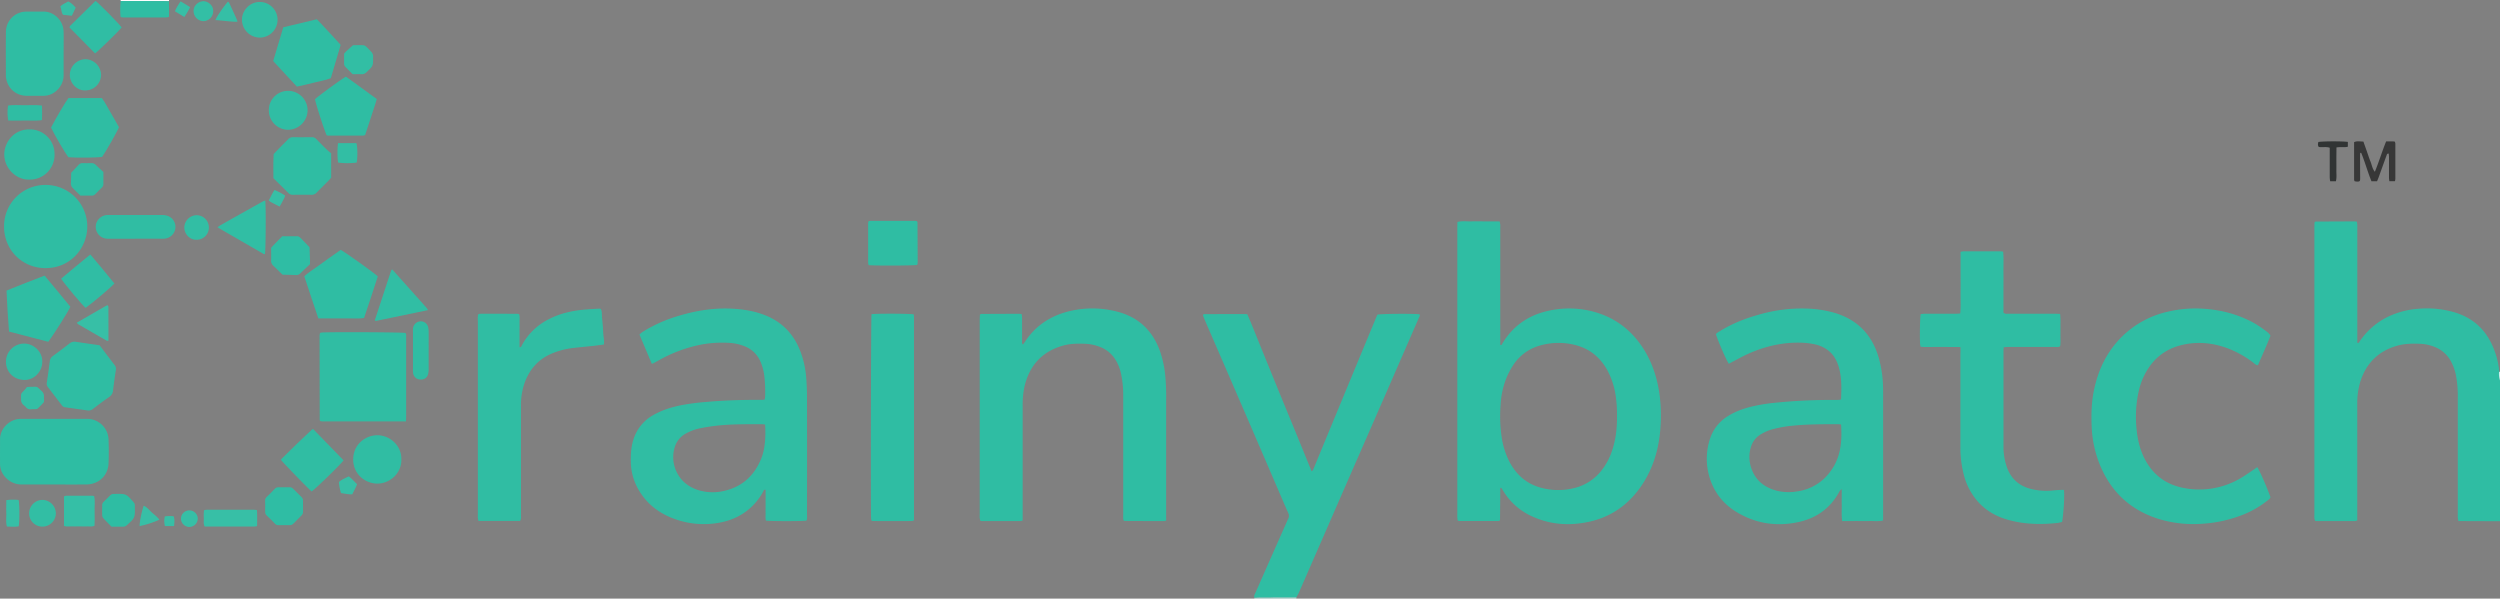 <svg id="Layer_1" data-name="Layer 1" xmlns="http://www.w3.org/2000/svg" viewBox="0 0 2233.23 534.72"><rect x="0" y="0" width="2233.23" height="534.72" fill="#808080" stroke="none"/><defs><style>.cls-1{fill:#2fbda3;}.cls-2{fill:#fdfefe;}.cls-3{fill:#c7f1ed;}.cls-4{fill:#30bda3;}.cls-5{fill:#2ebda3;}.cls-6{fill:#30bda4;}.cls-7{fill:#31bea4;}.cls-8{fill:#2fbda4;}.cls-9{fill:#373737;}.cls-10{fill:#35bfa6;}.cls-11{fill:#37bfa6;}.cls-12{fill:#32bea4;}.cls-13{fill:#313434;}.cls-14{fill:#33bfa5;}.cls-15{fill:#36bfa6;}</style></defs><title>brainybatch_logo1</title><path class="cls-1" d="M1424.64,595.44l-31.66-.11h-5.47a25.24,25.24,0,0,1-.57-2.92c-.09-1.27,0-2.56,0-3.84q0-51.82,0-103.64a100.05,100.05,0,0,0-1.6-19.56,44.32,44.32,0,0,0-4.65-13,27.62,27.62,0,0,0-14.08-12.47,39,39,0,0,0-13-2.94c-7.05-.31-14.06-.22-20.93,1.74-16.71,4.77-27.56,15.55-32.79,32a66.56,66.56,0,0,0-2.75,20.35q0,49.18,0,98.36c0,1.74,0,3.48,0,5.32a9,9,0,0,1-2,.57q-17.27,0-34.55,0a7.44,7.44,0,0,1-1.22-.26,19.51,19.51,0,0,1-.54-2.54c-.1-1.11,0-2.24,0-3.36q0-127.63,0-255.26c0-1.89.08-3.78.11-5.27a5.73,5.73,0,0,1,.67-.72.91.91,0,0,1,.45-.13q17-.08,34.05-.15c.78,0,1.56.11,2.61.18a25.7,25.7,0,0,1,.46,2.76c.08,1.27,0,2.56,0,3.84q0,48.22,0,96.44V436c1.47.63,1.7-.62,2.18-1.3a64.45,64.45,0,0,1,28.54-23.39,75.11,75.11,0,0,1,24.17-5.68,87.82,87.82,0,0,1,32.71,3.44q23.1,7.24,33,29.32a70.4,70.4,0,0,1,6.19,23.53,17.88,17.88,0,0,0,.83,7.72Z" transform="translate(808.59 -129.84)"/><path class="cls-2" d="M-657.6,129.84l-.06,1.11c-1.92-.05-3.83-.15-5.75-.15q-18.7,0-37.4-.05,0-.45,0-.9Z" transform="translate(808.59 -129.84)"/><path class="cls-3" d="M349.38,663.49l.06,1.07H312a2.78,2.78,0,0,1-.06-.82c1.73-.06,3.47-.18,5.2-.18Q333.26,663.5,349.38,663.49Z" transform="translate(808.59 -129.84)"/><path class="cls-3" d="M1424.64,469.68a17.88,17.88,0,0,1-.83-7.72,6.93,6.93,0,0,1,.83,0Z" transform="translate(808.59 -129.84)"/><path class="cls-1" d="M531.23,594.84a6.45,6.45,0,0,1-1.52.43q-17.28,0-34.55,0a7.51,7.51,0,0,1-1.61-.43c-.11-.89-.27-1.8-.32-2.71-.06-1.12,0-2.24,0-3.36q0-127.42,0-254.84c0-1.9.06-3.79.09-5.85,4.34-1,8.48-.37,12.58-.48s8.32,0,12.48,0H531a24.41,24.41,0,0,1,.58,2.91c.09,1.27,0,2.56,0,3.84q0,49.19,0,98.38v5.19c1.34.42,1.5-.57,1.85-1.16,11-18.35,27.59-27.82,48.46-30.59A83.29,83.29,0,0,1,617,408.87c18.77,5.59,33,17.1,43.24,33.72,7.65,12.47,11.84,26.11,13.74,40.56a143.83,143.83,0,0,1,.76,27.78c-1.23,19.68-6.58,38.09-18.11,54.34-11.28,15.91-26.4,26.38-45.5,30.6-17.82,3.93-35.29,2.73-52-5.16a57.72,57.72,0,0,1-24.71-22.06c-.66-1-1.33-2.09-2-3.06-.37.07-.57,0-.67.14a.68.68,0,0,0-.13.45q-.13,13.91-.25,27.82A5.07,5.07,0,0,1,531.23,594.84Zm104.63-93.62a113,113,0,0,0-1.29-18.62,68,68,0,0,0-7.87-23c-6.13-10.53-14.9-17.86-26.72-21.17a59.68,59.68,0,0,0-32.65,0,41.54,41.54,0,0,0-24,17.29,69.08,69.08,0,0,0-5.71,10.49,73.64,73.64,0,0,0-5.71,25.1,128.23,128.23,0,0,0,.87,28.69,70.79,70.79,0,0,0,7,22.3c6.1,11.57,15.15,19.68,27.93,23.16a58.69,58.69,0,0,0,28.92.61,44.07,44.07,0,0,0,25.43-16,58,58,0,0,0,9.56-18.13C634.9,522,636,511.66,635.86,501.22Z" transform="translate(808.59 -129.84)"/><path class="cls-4" d="M-226.38,454.72l-11-26.09a28,28,0,0,1,2.62-2.17,129.62,129.62,0,0,1,33.21-14.72c15-4.46,30.23-6.88,45.88-6.21,10.59.46,21,2.07,30.9,6.05,14.43,5.79,24.49,16,30.41,30.27a83,83,0,0,1,5.93,25.11c.5,6,.72,12.14.73,18.21q.1,52.07,0,104.14c0,1.87.38,3.82-.46,5.57-4.13.65-32,.63-36.2,0-.7-2.22-.26-4.62-.33-7s0-4.48,0-6.72V567.37c-1.38-.34-1.59.59-1.93,1.22A54.4,54.4,0,0,1-135,580.3c-9,9.63-20.31,14.86-33.15,16.82a76.29,76.29,0,0,1-37.34-3.53c-13.23-4.66-24.08-12.46-31.59-24.5a50.89,50.89,0,0,1-8-26.29c-.13-6.58.15-13.09,2.07-19.47a37.77,37.77,0,0,1,18-22.71c7.72-4.42,16.11-7,24.75-8.78a201.45,201.45,0,0,1,23.28-3c15.94-1.45,31.92-1.88,47.92-1.78,1.1,0,2.21-.13,3.52-.21a21.29,21.29,0,0,0,.44-2.82,123.16,123.16,0,0,0-.72-18.2,46,46,0,0,0-3.62-13.36,25.16,25.16,0,0,0-14.31-13.43,43.18,43.18,0,0,0-13.06-2.9,101.54,101.54,0,0,0-29.07,2.28,128,128,0,0,0-34.3,13.32c-1.67.94-3.35,1.86-5,2.76A5.1,5.1,0,0,1-226.38,454.72Zm101.25,54.35c-1.43-.15-2.37-.31-3.31-.32-2.4,0-4.8,0-7.2,0-10.88.07-21.76.11-32.58,1.33-4.92.56-9.82,1.31-14.67,2.28a43.55,43.55,0,0,0-13,4.73,20.42,20.42,0,0,0-10,12.33,30,30,0,0,0,.76,19.77c3.63,9.22,10.47,15.18,19.75,18.27a44,44,0,0,0,25.08.53c15.43-3.89,25.65-13.76,31.61-28.27,2.52-6.14,3.39-12.64,3.71-19.21A96.58,96.58,0,0,0-125.13,509.07Z" transform="translate(808.59 -129.84)"/><path class="cls-1" d="M837,595.33c-.73-5.23-.31-9.86-.39-14.46s0-8.93,0-14.15a21,21,0,0,0-1.71,1.59,8.22,8.22,0,0,0-.71,1.25c-7.8,14.17-19.87,22.9-35.41,26.44-19.3,4.4-37.88,1.92-55.1-8.15-13.47-7.87-22.29-19.48-26-34.74a57.1,57.1,0,0,1,1.09-30.77,37,37,0,0,1,16.13-20.76c6.7-4.24,14.09-6.81,21.73-8.66a151.51,151.51,0,0,1,18.89-3.14,496.7,496.7,0,0,1,56.51-2.67c1.24,0,2.47-.14,3.38-.19.41-.46.6-.57.61-.69.36-9.27.69-18.55-1.8-27.64-1.87-6.83-5.12-12.73-11.17-16.78a30.57,30.57,0,0,0-11-4.5A67.23,67.23,0,0,0,801.59,436c-17.28-.71-33.66,3.12-49.3,10.24-4.79,2.18-9.38,4.81-14.07,7.24-.83.43-1.65.88-2.45,1.3-2.09-2.77-9.45-19.68-11.55-26.46,1-1.38,2.65-2.11,4.12-3,10.85-6.68,22.6-11.2,34.83-14.58a137.37,137.37,0,0,1,42.18-5.26,101,101,0,0,1,24.59,3.74c20.76,6.09,33.89,19.71,39.78,40.43a104.8,104.8,0,0,1,3.8,25.55c.13,4.16.07,8.32.07,12.48q0,50.87,0,101.73c0,1.73,0,3.47-.07,5.37-4.19,1-8.17.38-12.1.49s-8,0-12,0ZM836,509c-1.42-.1-2.37-.23-3.32-.23-13.27,0-26.54,0-39.76,1.33a107.12,107.12,0,0,0-17,2.91,40.62,40.62,0,0,0-12.29,5.24,19.51,19.51,0,0,0-8,10.5,30,30,0,0,0-.49,17c3.4,12.72,12.21,19.85,24.7,22.74a45.15,45.15,0,0,0,17.15.28A43.67,43.67,0,0,0,826,551.64C835.69,539.07,837.12,524.55,836,509Z" transform="translate(808.59 -129.84)"/><path class="cls-1" d="M233.13,594.95a21.71,21.71,0,0,1-2.49.36q-17.27,0-34.55-.11c-.27,0-.55-.27-1-.53-.57-1.7-.3-3.62-.3-5.5q0-52.79,0-105.58a94.31,94.31,0,0,0-1.8-19.06,39,39,0,0,0-5.38-13.76,27.7,27.7,0,0,0-13.5-11,40.5,40.5,0,0,0-12.58-2.79c-6.89-.33-13.77-.31-20.48,1.57-18.67,5.25-29.94,17.6-34.41,36.3a75.73,75.73,0,0,0-1.7,17.63q0,48.47,0,96.94c0,1.75,0,3.49,0,5.31a8.75,8.75,0,0,1-2.05.6q-17.28,0-34.55,0a6.86,6.86,0,0,1-1.22-.28,19.22,19.22,0,0,1-.54-2.53c-.1-1.11,0-2.24,0-3.36q0-86.38,0-172.76c0-1.89.09-3.78.13-5.3a6.38,6.38,0,0,1,.68-.67,1,1,0,0,1,.45-.15q17-.08,34.06-.14a18,18,0,0,1,2.18.29c.12,1.26.33,2.49.34,3.72,0,6.72,0,13.44,0,20.16,0,1-.41,2.18.81,3.34.6-.85,1.15-1.55,1.64-2.3,9.64-14.89,23.51-23.72,40.53-27.71a87.38,87.38,0,0,1,41.34.43c19,4.69,31.8,16.4,38.6,34.67A95.4,95.4,0,0,1,232.39,466a202.9,202.9,0,0,1,.73,21.56q0,50.87,0,101.74Z" transform="translate(808.59 -129.84)"/><path class="cls-1" d="M349.38,663.49q-16.12,0-32.24.07c-1.73,0-3.47.12-5.2.18-.63-1.72.4-3.09,1-4.52q6-13.61,12-27.19l16.11-36.41c.32-.73.56-1.51,1-2.2a5.61,5.61,0,0,0,.06-5.47c-2.68-6-5.22-12-7.81-18q-16-37.22-32.09-74.44-16.46-38.08-33-76.14c-1.08-2.49-2.1-5-3.1-7.53-.1-.25.07-.6.11-.91a1.47,1.47,0,0,1,.29-.33.91.91,0,0,1,.45-.14q18.24-.06,36.47-.09c.62,0,1.25.12,2.21.22,5,11.53,9.55,23.26,14.32,34.92s9.52,23.4,14.3,35.09,9.61,23.36,14.4,35,9.54,23.37,14.39,35.26c1.39-.8,1.64-2,2.08-3.12q9.44-22.83,18.86-45.66,18.16-43.87,36.35-87.73c.49-1.18,1-2.34,1.5-3.44,3.47-.76,29.12-1,37.41-.37,1,1.12.11,2.09-.3,3q-6.09,14.09-12.25,28.15-9.68,22.21-19.36,44.41-16.81,38.46-33.64,76.9Q372.77,611,351.85,658.87C351.15,660.47,350.21,662,349.38,663.49Z" transform="translate(808.59 -129.84)"/><path class="cls-1" d="M942.63,439.85c-4.36,0-8.18-.06-12-.07-4,0-8,0-12,0-3.8,0-7.61.19-11.54-.19a20.68,20.68,0,0,1-.48-2.56c-.38-7.3-.09-23,.5-26.6,1.14-.1,2.36-.31,3.59-.31,9,0,17.92,0,26.88,0,1.56,0,3.12-.14,4.91-.22.58-6.31.2-12.36.27-18.39s0-12.16,0-18.24,0-12.11,0-18.4a13.29,13.29,0,0,1,2.47-.52q16.8,0,33.59,0a13.72,13.72,0,0,1,2,.34c.58,6.15.19,12.2.26,18.23s0,12.16,0,18.24,0,12.13,0,17.93c1.47,1.45,3,1,4.37,1,13.6,0,27.2,0,40.79,0,1.72,0,3.45.1,5.47.17a72,72,0,0,1,.27,9.73q.07,4.8,0,9.6c0,3.17.23,6.37-.21,9.45-1.57,1.16-3.23.72-4.77.72-13.6,0-27.2,0-40.79,0-1.55,0-3.1.15-4.91.25-.08,1.56-.19,2.81-.19,4q0,42.23,0,84.46a54.59,54.59,0,0,0,3.24,19.28c3.77,10.07,11,16.28,21.34,18.86a56.27,56.27,0,0,0,19,1.41,103.76,103.76,0,0,1,10.37-.59c.77,3.91-.14,20.09-1.56,28.63a32.26,32.26,0,0,1-4,.91c-14.74,1.59-29.38,1.32-43.78-2.62-10.39-2.84-19.56-7.81-26.94-15.82a57.6,57.6,0,0,1-13.27-25.2,96.22,96.22,0,0,1-2.89-24.22q0-41.75,0-83.5C942.76,444,942.69,442.22,942.63,439.85Z" transform="translate(808.59 -129.84)"/><path class="cls-1" d="M1219.64,429.66c-3.44,8.89-7.44,17.56-11.25,26.45-2.07-.24-3.23-1.66-4.57-2.66a90.54,90.54,0,0,0-23.49-12.84c-13.28-4.76-26.84-5.85-40.57-2.43C1124,442.12,1113,452,1106.18,466.6c-3.54,7.6-5.22,15.73-6.15,24.05a108.3,108.3,0,0,0,.11,23.94c1,9.13,3.19,17.94,7.58,26.08,7.38,13.67,18.78,22,34,25a72.17,72.17,0,0,0,50.5-8.27c4.17-2.34,8.06-5.18,12.07-7.81,1.19-.78,2.33-1.64,3.49-2.46,2.14,3.08,8,16.4,11.84,26.78-.54,1.77-2.18,2.62-3.52,3.68a85.67,85.67,0,0,1-23.88,13.09,117.65,117.65,0,0,1-33.19,7,107.42,107.42,0,0,1-37.5-3.73c-27.6-8.09-46.12-26-55.85-52.93a102.13,102.13,0,0,1-5.86-31.46c-.34-10.25-.08-20.46,2-30.57,3.75-18.65,11.62-35.14,25.3-48.6a84.48,84.48,0,0,1,40.8-22.13,107.5,107.5,0,0,1,30.48-2.71c16.85.91,32.83,5.08,47.56,13.46a114.06,114.06,0,0,1,9.9,6.74A13.88,13.88,0,0,1,1219.64,429.66Z" transform="translate(808.59 -129.84)"/><path class="cls-4" d="M-344,595.18H-381.2a25.78,25.78,0,0,1-.54-2.8c-.09-1.11,0-2.24,0-3.36q0-86.34,0-172.68a22.53,22.53,0,0,1,.21-5.39,5.57,5.57,0,0,1,.6-.57,1,1,0,0,1,.45-.16c1.11-.06,2.23-.15,3.34-.14q15.59,0,31.17.1a4.72,4.72,0,0,1,1.19.46c.62,2.3.23,4.85.29,7.35s0,4.8,0,7.19v14.89c1.74-.08,1.86-1.44,2.34-2.29a55.65,55.65,0,0,1,21.36-21.51,74,74,0,0,1,21-7.85c8.77-2,17.72-2.39,26.65-2.88a6,6,0,0,1,1.25.28c1.24,2.32.82,5.08,1.09,7.71s.54,5.41.75,8.11c.2,2.55.26,5.11.49,7.66s.91,5.32.36,8.32l-4.71.6c-1.43.18-2.85.41-4.28.56-6.51.69-13,1.26-19.54,2.05a69.08,69.08,0,0,0-16.66,4.3c-12.57,4.87-20.81,13.9-25.46,26.4a60,60,0,0,0-3.35,21.19q0,16.79,0,33.58,0,31.66,0,63.32C-343.19,591.36-342.8,593.15-344,595.18Z" transform="translate(808.59 -129.84)"/><path class="cls-1" d="M-30.09,410.52c4.78-.68,33.8-.58,37.65.13a9.48,9.48,0,0,1,.3,1.72q0,91.1,0,182.29a8,8,0,0,1-2,.61q-17,.05-34,0A11.83,11.83,0,0,1-30.1,595a14.72,14.72,0,0,1-.36-1.93C-30.89,583.85-30.56,414.48-30.09,410.52Z" transform="translate(808.59 -129.84)"/><path class="cls-4" d="M-445.9,506.3c-25.14,0-49.75,0-74.37,0a15.62,15.62,0,0,1-2.07-.24,5.9,5.9,0,0,1-.5-.61A1,1,0,0,1-523,505q-.07-37.42-.11-74.85a19.33,19.33,0,0,1,.23-2.37c0-.13.16-.25.43-.65a16.23,16.23,0,0,1,2.07-.31c13.34-.5,69.92-.17,73.83.41,1.13,1,.78,2.35.79,3.58,0,9,0,17.91,0,26.87q0,21.35,0,42.71C-445.74,502.13-445.83,503.86-445.9,506.3Z" transform="translate(808.59 -129.84)"/><path class="cls-5" d="M-759.83,504c9.59,0,19.17,0,28.76,0a18.62,18.62,0,0,1,10.45,2.91,18.92,18.92,0,0,1,9,16c.25,6.86.25,13.74,0,20.61-.38,11.09-8.64,19-19.92,19.08-12.46.12-24.92,0-37.38,0-6.71,0-13.42,0-20.13,0a19.13,19.13,0,0,1-12.8-4.58c-4.18-3.61-6.65-8.15-6.7-13.78-.06-7.35,0-14.7,0-22,0-10,9-18.31,18.54-18.24,10.06.07,20.13,0,30.19,0Z" transform="translate(808.59 -129.84)"/><path class="cls-1" d="M-730.63,332c.1,18.78-14.33,37.22-37.11,37.35-20.52.11-37.17-15.7-37.22-37.18a36.85,36.85,0,0,1,36.82-37.13A37.13,37.13,0,0,1-730.63,332Z" transform="translate(808.59 -129.84)"/><path class="cls-1" d="M-751.76,178c0,6.23,0,12.47,0,18.7a18.34,18.34,0,0,1-5.87,13.7,17.09,17.09,0,0,1-12.11,5c-5.12,0-10.23.09-15.35,0-9.9-.2-17.47-7.47-18.25-17.42,0-.32,0-.64,0-1,0-12.95-.13-25.9.05-38.85a18.14,18.14,0,0,1,13-17.16,17.32,17.32,0,0,1,4.7-.74c5.27-.09,10.55,0,15.83-.05,9.14-.11,17.82,7.76,18,18.16.11,6.55,0,13.11,0,19.66Z" transform="translate(808.59 -129.84)"/><path class="cls-1" d="M-719.61,438.26c4.63,6.12,9,12,13.5,17.82a5.32,5.32,0,0,1,1,4.45q-1.41,9-2.49,18a7.64,7.64,0,0,1-3.44,5.91c-5,3.44-9.83,7.1-14.65,10.78a6.06,6.06,0,0,1-4.89,1.26q-9.94-1.46-19.89-2.82a4,4,0,0,1-2.78-1.64q-6.24-8.18-12.53-16.34a4.94,4.94,0,0,1-1-4c.95-6.31,1.86-12.62,2.65-19a6.4,6.4,0,0,1,2.73-4.77c5-3.67,10-7.39,14.9-11.25a7,7,0,0,1,5.76-1.48C-733.77,436.25-726.83,437.22-719.61,438.26Z" transform="translate(808.59 -129.84)"/><path class="cls-1" d="M-524.21,414.28c-4.43-12.74-8.37-25.2-12.57-37.69,3.42-3.17,7.25-5.46,10.82-8.09s7.26-5.23,10.91-7.82,7.28-5.15,10.81-7.63c3.93,2,30.13,20.71,33.12,23.69-3.87,12.3-8.09,24.65-12.25,37.16-4.58.76-9,.28-13.47.36s-9,0-13.43,0Z" transform="translate(808.59 -129.84)"/><path class="cls-1" d="M-504.26,169.93l-8.82,29.75c-4.86,1.93-10.08,2.65-15.13,4s-9.91,2.33-15.13,3.54c-7.2-7.53-14.05-15.27-21.2-22.84l9-30.17,30-7.16C-518.22,154.53-511.38,162.28-504.26,169.93Z" transform="translate(808.59 -129.84)"/><path class="cls-1" d="M-763,243.81c4.78-9.21,13.1-23.3,15.56-26.34h29.85c3,3.93,5.18,8.55,7.78,12.9s5.06,8.85,7.47,13.09c-1.3,3.56-11.81,22.05-15,26.48-3.49.76-22,1-30.06.37C-749.69,267.77-759.85,250.55-763,243.81Z" transform="translate(808.59 -129.84)"/><path class="cls-1" d="M-765.53,435.16l-35-9.14c-1-12.26-1.72-24.31-2.23-36.61,11.38-4.69,22.63-9,34-13.38,8,9.37,15.47,18.71,23,27.81C-747.08,407.3-761.18,429.68-765.53,435.16Z" transform="translate(808.59 -129.84)"/><path class="cls-1" d="M-512.76,266.71v21.88c-.75.83-1.55,1.81-2.44,2.71-3.49,3.52-7.05,7-10.5,10.54a5.83,5.83,0,0,1-4.61,2c-5.6-.11-11.2-.06-16.8,0a5,5,0,0,1-3.84-1.55c-4.4-4.42-8.86-8.78-13.41-13.27,0-4.06-.09-8-.05-12,0-3.18.18-6.37.28-9.55,2.1-2.19,4.18-4.4,6.3-6.57s4.35-4.25,6.43-6.46a5.77,5.77,0,0,1,4.61-2.05c5.6.09,11.2.05,16.8,0a5,5,0,0,1,3.84,1.57q5,5.15,10.18,10.18A38.87,38.87,0,0,0-512.76,266.71Z" transform="translate(808.59 -129.84)"/><path class="cls-1" d="M-472,218.3c-.6,2-1,3.4-1.43,4.77-3,9.1-5.94,18.2-9,27.45a12.1,12.1,0,0,1-2.31.46q-15.1,0-30.21,0a14.5,14.5,0,0,1-1.78-.21c-2.07-4.12-9.92-28.48-10.44-32.31,2.41-2.47,23.28-17.75,27.59-20.15C-490.44,204.8-481.35,211.52-472,218.3Z" transform="translate(808.59 -129.84)"/><path class="cls-1" d="M-32.69,327.43a16.29,16.29,0,0,1,2.13-.31q19.87,0,39.74,0a4,4,0,0,1,1.18.33,3.2,3.2,0,0,1,.48.45.89.89,0,0,1,.15.45q.1,17.47.17,34.94a19.68,19.68,0,0,1-.14,2.38,2.86,2.86,0,0,1-.41.84c-3.39.62-36.94.78-43.21.18a9.16,9.16,0,0,1-.48-2.09q0-17.72,0-35.43A10.79,10.79,0,0,1-32.69,327.43Z" transform="translate(808.59 -129.84)"/><path class="cls-4" d="M-501.68,541.06c-2.28,3.33-24.41,24.86-28.52,27.82-2.52-2-24.79-24.92-27.28-28.11a1.67,1.67,0,0,1,0-.45,1,1,0,0,1,.24-.41c4.9-4.81,9.78-9.65,14.72-14.42,4.25-4.1,8.58-8.12,12.88-12.17.09-.09.29-.06.83-.16Z" transform="translate(808.59 -129.84)"/><path class="cls-1" d="M-782.28,290.26c-11.9.43-22.52-10.14-22.49-22.5,0-10,7.77-22.43,22.68-22.35a22,22,0,0,1,22.22,22.31A22,22,0,0,1-782.28,290.26Z" transform="translate(808.59 -129.84)"/><path class="cls-4" d="M-450.05,540.18c.38,12.5-10.46,21.73-21.54,21.67-10.6-.06-21.64-8.26-21.51-21.8.14-13.71,11.35-21.33,21.4-21.44C-460.57,518.5-449.71,527.78-450.05,540.18Z" transform="translate(808.59 -129.84)"/><path class="cls-4" d="M-687.82,343.08c-8,0-16,0-24,0a11,11,0,0,1-6.38-1.68,10.64,10.64,0,0,1-4.61-11.27,10.84,10.84,0,0,1,9.06-8.14,24.67,24.67,0,0,1,3.35-.11c15.35,0,30.7,0,46.05,0a17.08,17.08,0,0,1,5.62.83A10.45,10.45,0,0,1-652,334.21a10.65,10.65,0,0,1-9.94,8.83c-2.07.12-4.16,0-6.23,0h-19.67Z" transform="translate(808.59 -129.84)"/><path class="cls-6" d="M-754,378.79c8.68-7.29,17.2-14.43,26.11-21.62,7.43,8.74,14.51,17.32,21.47,25.9-2.45,3-19.67,17.54-25.71,21.79C-734.8,402.76-750,384.7-754,378.79Z" transform="translate(808.59 -129.84)"/><path class="cls-6" d="M-723.26,130.64c4.06,3.11,21.41,20.82,23.37,23.75-2.47,3.1-20.76,21-23.77,23.17l-22.81-23.14c.19-.58.2-1.14.48-1.43C-738.5,145.59-731,138.21-723.26,130.64Z" transform="translate(808.59 -129.84)"/><path class="cls-7" d="M-571.65,308.94c.7,4.35.47,44-.25,47.93a4.26,4.26,0,0,1-1.32-.26c-13.54-7.79-27.07-15.61-41-23.62a15.47,15.47,0,0,1,1.95-1.63q19.19-10.8,38.41-21.54A18.29,18.29,0,0,1-571.65,308.94Z" transform="translate(808.59 -129.84)"/><path class="cls-7" d="M-426.26,406.85l-46.79,9.73c-.38-.35-.54-.43-.6-.56a.7.7,0,0,1,0-.47q7.24-22.08,14.51-44.15c.09-.26.44-.44.92-.9q15.3,17.11,30.61,34.26A21.53,21.53,0,0,1-426.26,406.85Z" transform="translate(808.59 -129.84)"/><path class="cls-8" d="M-531.67,365.82c-2.87,2.73-5.8,5.44-8.65,8.24a4.88,4.88,0,0,1-3.86,1.48c-4-.15-8-.23-12-.33-2.75-2.67-5.47-5.38-8.28-8a5.64,5.64,0,0,1-1.93-4.66c.11-3.83,0-7.66,0-11.31.72-.82,1.22-1.44,1.77-2,2.67-2.75,5.36-5.49,8.18-8.37,4.35,0,8.66,0,13,0a3.82,3.82,0,0,1,3,1.22c.22.23.46.44.69.67l7.66,7.93c.13,3.66.26,7.32.37,11C-531.64,362.77-531.67,363.89-531.67,365.82Z" transform="translate(808.59 -129.84)"/><path class="cls-6" d="M-568.44,228.4A17.12,17.12,0,0,1-551.26,211a17.42,17.42,0,0,1,17.44,17.29,17.59,17.59,0,0,1-17.29,17.48A17.33,17.33,0,0,1-568.44,228.4Z" transform="translate(808.59 -129.84)"/><path class="cls-8" d="M-537.89,582.11c-.1,7.9,1,5.78-4.81,11.62-6.22,6.22-3.76,5.15-12.42,5.19-7.83,0-5.52,1-11.16-4.66-6.52-6.54-5.32-3.54-5.4-12.79-.06-7.6-.81-5.5,4.47-10.76,6.83-6.8,3.7-5.48,13.19-5.57,7.13-.07,5.22-.67,10.36,4.33l.68.68C-536.9,576.36-538.05,573.71-537.89,582.11Z" transform="translate(808.59 -129.84)"/><path class="cls-6" d="M-770.83,453.24c-.08,8.82-7.6,16.37-16.31,16-10.89-.44-16.19-8.77-16.13-16.27a16.24,16.24,0,0,1,16.61-16.2C-778.44,436.9-770.49,444.07-770.83,453.24Z" transform="translate(808.59 -129.84)"/><path class="cls-9" d="M1322.93,256.13c2.15,0,3.91,0,5.66,0,.63,0,1.25.11,2.09.2a6.87,6.87,0,0,1,.48,1.74q0,15.83,0,31.66a12.3,12.3,0,0,1-.37,2h-5c-.11-1.11-.31-2.17-.31-3.24,0-6.08,0-12.15,0-18.23,0-1.08-.15-2.17-.23-3.2-1.58-.18-1.71,1-2,1.77-2.37,6.44-4.67,12.91-7,19.37-.43,1.18-.95,2.33-1.46,3.58h-4.95c-3.48-8.43-5.78-17.19-9.18-25.37-.54,0-.74-.09-.81,0a.77.77,0,0,0-.13.45c0,.48-.08,1-.08,1.43q0,10.31.08,20.62c0,.32,0,.64,0,1a8.13,8.13,0,0,1-.11.95,5,5,0,0,1-.33.74c-1.27.78-2.82.42-4.43.2a3.84,3.84,0,0,1-.54-1.29c0-11.18,0-22.37,0-33.68,2.65-1.27,5.33-.48,8.28-.57l3.19,9c1.06,3,2,6.06,3.21,9s1.49,6.14,3.86,9.05C1316.57,274.22,1319.25,265.2,1322.93,256.13Z" transform="translate(808.59 -129.84)"/><path class="cls-7" d="M-577.13,163.41a16.05,16.05,0,0,1-15.29-16.89c.28-6.82,6.61-15.43,16.76-14.89a15.9,15.9,0,0,1,15,16.6A15.93,15.93,0,0,1-577.13,163.41Z" transform="translate(808.59 -129.84)"/><path class="cls-10" d="M-751.42,599.68V573.33a6.07,6.07,0,0,1,1.79-.63c8,0,16,0,23.94,0a5.49,5.49,0,0,1,1.25.43c.83,4.21.3,8.65.36,13s.18,8.88-.13,13.41c-2.38,1-4.63.45-6.8.54s-4.47,0-6.7,0-4.47.05-6.7,0S-748.84,600.46-751.42,599.68Z" transform="translate(808.59 -129.84)"/><path class="cls-11" d="M-579.05,585.55c.34,5,.17,9.57.12,14.25a16.59,16.59,0,0,1-2.27.38q-22.27,0-44.54,0c-1.37-2.46-.7-4.89-.79-7.21a50.42,50.42,0,0,1,.12-7.24,8.66,8.66,0,0,1,2-.52q21.57,0,43.14,0A17.13,17.13,0,0,1-579.05,585.55Z" transform="translate(808.59 -129.84)"/><path class="cls-1" d="M-425.69,443.28c0,5.28,0,10.56,0,15.84a21.59,21.59,0,0,1-.43,4.76c-.8,3.37-3.61,5.26-7.16,5a6.66,6.66,0,0,1-6.28-5.6,20.55,20.55,0,0,1-.14-3.35q0-17,0-34.08a22.52,22.52,0,0,1,.08-2.88,7.1,7.1,0,0,1,6.45-6.08,6.73,6.73,0,0,1,7.06,5.27,22.76,22.76,0,0,1,.43,4.76C-425.66,432.4-425.69,437.84-425.69,443.28Z" transform="translate(808.59 -129.84)"/><path class="cls-1" d="M-716.23,283.45c0,4.19,0,7.38,0,10.58a4.37,4.37,0,0,1-1.41,3.41q-2.93,2.84-5.76,5.78a4.35,4.35,0,0,1-3.44,1.35c-3.2,0-6.39,0-9.94,0-2.37-2.35-4.9-4.77-7.3-7.31a6.15,6.15,0,0,1-1.11-2.54,6.68,6.68,0,0,1,0-1.91c.06-2.87.14-5.74.21-8.62,2.17-2.33,4.36-4.64,6.51-7a4.63,4.63,0,0,1,3.8-1.63c2.56.08,5.12.05,7.68,0a5,5,0,0,1,3.87,1.5C-720.86,279.3-718.45,281.41-716.23,283.45Z" transform="translate(808.59 -129.84)"/><path class="cls-5" d="M-709,600.32c-2.46-2.53-4.95-5-7.3-7.57a4.31,4.31,0,0,1-1-2.55c-.11-3,0-6.06,0-9.09a3.92,3.92,0,0,1,1.31-3c1.94-1.89,3.88-3.78,5.78-5.71a4.28,4.28,0,0,1,3.44-1.35c.32,0,.64,0,1,0,9.88-.16,9.89-.13,16.33,7.18a4.46,4.46,0,0,1,1.32,3.43c0,.32,0,.64,0,1,.14,9.85.12,9.83-7.16,16.31a4.75,4.75,0,0,1-3.42,1.36C-702.1,600.28-705.44,600.32-709,600.32Z" transform="translate(808.59 -129.84)"/><path class="cls-7" d="M-732.16,210.6c-7.43.39-14-6.06-14.06-13.87a14.22,14.22,0,0,1,14-14,14.28,14.28,0,0,1,13.92,13.76A14,14,0,0,1-732.16,210.6Z" transform="translate(808.59 -129.84)"/><path class="cls-1" d="M-700.81,130.74q18.7,0,37.4.05c1.92,0,3.83.1,5.75.15.06,4.6.11,9.2,0,14a13.7,13.7,0,0,1-2.43.48q-19.13,0-38.25,0a20.77,20.77,0,0,1-2.49-.32A69.37,69.37,0,0,1-700.81,130.74Z" transform="translate(808.59 -129.84)"/><path class="cls-12" d="M-493.55,196.13c-2.29-2.3-4.29-4.34-6.33-6.34a4.37,4.37,0,0,1-1.35-3.42c.06-2.86,0-5.72,0-8.58.76-.82,1.35-1.56,2-2.19,2-1.81,4-3.59,6-5.38,3,0,6-.11,9.06,0a4.26,4.26,0,0,1,2.5,1.1,72.19,72.19,0,0,1,5.3,5.49,7,7,0,0,1,1.06,2.55,5.25,5.25,0,0,1,0,1.43c.09,8.06.05,8-5.83,13.49a6,6,0,0,1-4.66,1.87C-488.37,196-491.07,196.13-493.55,196.13Z" transform="translate(808.59 -129.84)"/><path class="cls-11" d="M-711.72,434.24c-.85,0-1.22.11-1.45,0q-12.86-7.38-25.69-14.83c-.38-.22-.6-.7-1.11-1.32,8.5-4.92,16.91-9.79,25.32-14.64a22.07,22.07,0,0,1,2.2-1c.3.57.7,1,.7,1.36C-711.72,413.88-711.72,423.92-711.72,434.24Z" transform="translate(808.59 -129.84)"/><path class="cls-12" d="M-770.78,600.27a11.83,11.83,0,0,1-11.8-11.88,12.06,12.06,0,0,1,11.76-12,12.17,12.17,0,0,1,12.13,12.2A12,12,0,0,1-770.78,600.27Z" transform="translate(808.59 -129.84)"/><path class="cls-1" d="M-771.16,224.15a112.1,112.1,0,0,1,0,13c-5.33.75-10.4.3-15.45.37s-9.81.07-14.59,0a38.82,38.82,0,0,1-.16-13.39c5-.69,10-.3,15.09-.3S-776.44,223.48-771.16,224.15Z" transform="translate(808.59 -129.84)"/><path class="cls-12" d="M-633.14,344c-6,.14-10.88-5.14-10.8-11.11a11.17,11.17,0,0,1,11.24-10.81A11,11,0,0,1-622,333.32,10.84,10.84,0,0,1-633.14,344Z" transform="translate(808.59 -129.84)"/><path class="cls-13" d="M1278.55,261.54c0,3.51-.06,6.82-.07,10.14s.06,6.7,0,10,.43,6.65-.43,10.07h-5.1a25.3,25.3,0,0,1-.41-3.18c0-7.33,0-14.67,0-22V261.8c-3.35-1.1-6.57-.15-9.76-.68-1.13-1.37-.75-2.9-.42-4.43,3.44-.71,21.66-.78,26.37-.08v4.28C1285.55,261.75,1282.35,260.91,1278.55,261.54Z" transform="translate(808.59 -129.84)"/><path class="cls-14" d="M-784.51,475.59c1.58-.1,2.53-.21,3.48-.21,6.62,0,4.59-.82,9.63,3.78a5.66,5.66,0,0,1,2.07,4.62c0,1.28.1,2.56.07,3.83a3,3,0,0,1-.39,1.82c-1.72,1.88-3.52,3.7-5.38,5.43a3.15,3.15,0,0,1-1.81.47c-1.27.09-2.56,0-3.83.12a5.13,5.13,0,0,1-4.71-1.79,11,11,0,0,0-1.74-1.65,6.5,6.5,0,0,1-2.68-5.79c0-5.3-.38-4.25,3.11-8C-785.81,477.3-785.05,476.26-784.51,475.59Z" transform="translate(808.59 -129.84)"/><path class="cls-12" d="M-506.61,257.68h16.37c1.08,3.21,1.19,13.34.23,17.4a65.63,65.63,0,0,1-16.49,0C-507.28,271.77-507.38,262.72-506.61,257.68Z" transform="translate(808.59 -129.84)"/><path class="cls-15" d="M-791.91,600c-3.38.6-6.83.27-10.51.19-1.12-4-.41-8-.54-11.86s0-7.61,0-11.7a40,40,0,0,1,11-.16C-791.1,580-791,595.74-791.91,600Z" transform="translate(808.59 -129.84)"/><path class="cls-14" d="M-618.14,139.83a8.89,8.89,0,0,1-8.76,8.9,9,9,0,0,1-8.76-8.93c-.14-5.14,4.55-8.89,8.79-8.88S-617.87,134.81-618.14,139.83Z" transform="translate(808.59 -129.84)"/><path class="cls-10" d="M-616.18,147.8c1.74-3.95,5.86-10,11.19-16.54.41.41,1,.73,1.17,1.2q3.44,7.39,6.78,14.82a17.46,17.46,0,0,1,.6,2C-603.12,149.32-609.39,148.14-616.18,147.8Z" transform="translate(808.59 -129.84)"/><path class="cls-15" d="M-493.86,571.37a26,26,0,0,1-3,0c-2.35-.3-4.69-.69-7.11-1.06a41.82,41.82,0,0,1-1.87-9.93c2.62-2.25,5.73-3.43,8.76-5,2.79,2,4.93,4.57,7.46,7C-490.76,565.55-492.47,568.35-493.86,571.37Z" transform="translate(808.59 -129.84)"/><path class="cls-11" d="M-666.23,594.08a85.57,85.57,0,0,1-17.65,5.71c-.15-3.11,1.64-12.17,3.65-18.24,3,1.36,4.93,3.9,7.21,6S-668.1,591.44-666.23,594.08Z" transform="translate(808.59 -129.84)"/><path class="cls-15" d="M-631.93,593.34a7.6,7.6,0,0,1-8,7.21,7.51,7.51,0,0,1-7-7.6,7.46,7.46,0,0,1,7.92-7.18A7.5,7.5,0,0,1-631.93,593.34Z" transform="translate(808.59 -129.84)"/><path class="cls-11" d="M-558.79,314.38c-3-1.52-5.48-2.8-8-4.14a14,14,0,0,1-1.7-1.32c1.2-2.33,2.32-4.57,3.5-6.78.43-.81,1-1.57,1.64-2.6a58.5,58.5,0,0,1,9.36,4.91c-.17,1.92-1.29,3.31-2,4.83S-557.66,312.33-558.79,314.38Z" transform="translate(808.59 -129.84)"/><path class="cls-15" d="M-744.4,143.89l-7.88-.82c-1.83-2.32-1.17-5.1-2.46-7.28,2-2.44,4.76-3.12,7.11-4.7,2.64,1.26,4.58,3.27,6.67,5.55Z" transform="translate(808.59 -129.84)"/><path class="cls-11" d="M-643.94,145l-8.34-5.06c1.19-3.28,3.11-5.89,5-8.93l8.52,5.19A67.48,67.48,0,0,1-643.94,145Z" transform="translate(808.59 -129.84)"/><path class="cls-11" d="M-653.09,599.77h-8.15a16.85,16.85,0,0,1-.1-8.59,26.81,26.81,0,0,1,7.86-.14C-652.35,593.77-652.85,596.55-653.09,599.77Z" transform="translate(808.59 -129.84)"/></svg>